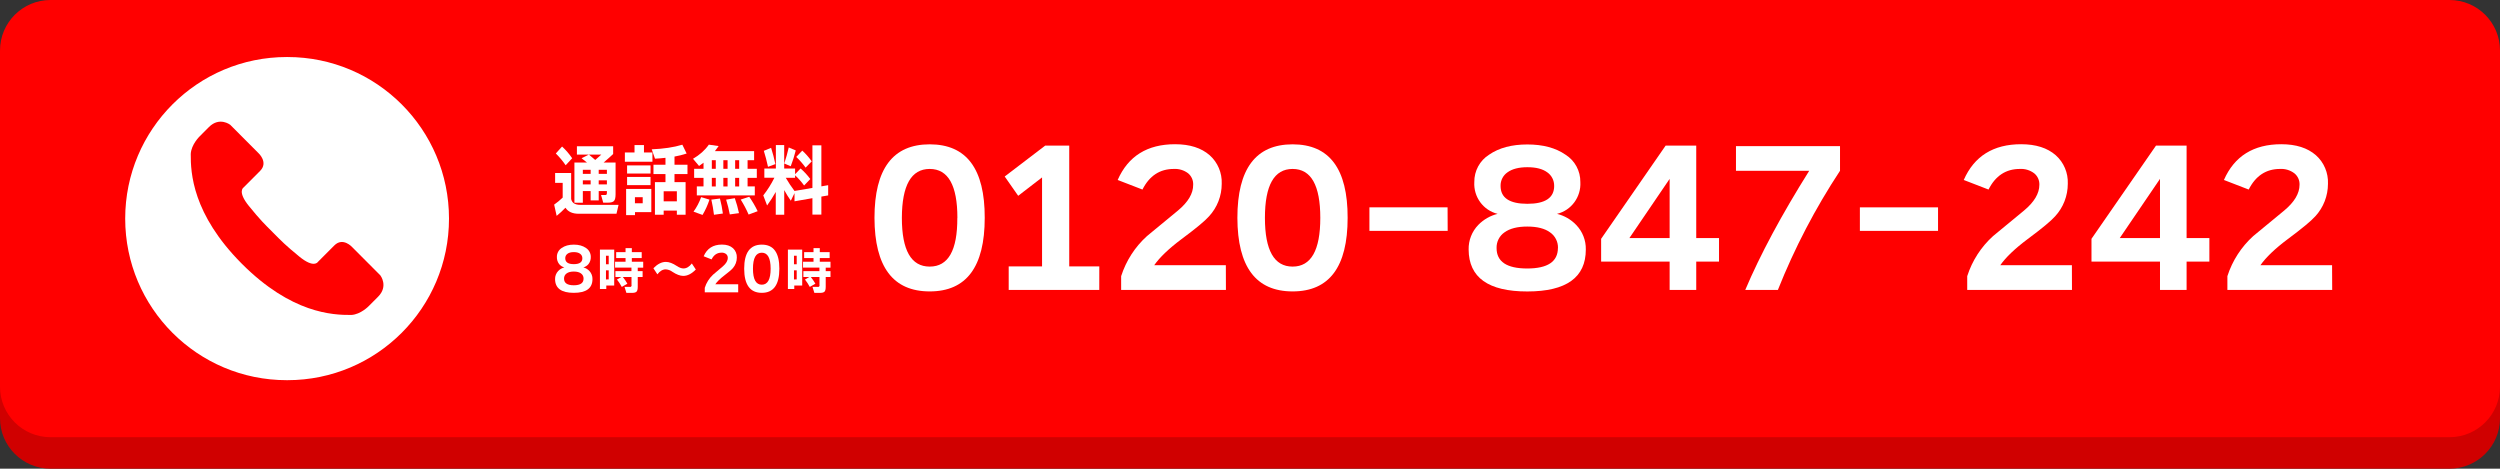 <svg width="3814" height="715" xmlns="http://www.w3.org/2000/svg" xmlns:xlink="http://www.w3.org/1999/xlink" overflow="hidden"><rect width="100%" height="100%" fill="#333333" stroke="none"/><defs><clipPath id="clip0"><rect x="421" y="1475" width="3814" height="715"/></clipPath><clipPath id="clip1"><rect x="711" y="1661" width="296" height="295"/></clipPath><clipPath id="clip2"><rect x="711" y="1661" width="296" height="295"/></clipPath><clipPath id="clip3"><rect x="711" y="1661" width="296" height="295"/></clipPath><clipPath id="clip4"><rect x="1754" y="1696" width="2225" height="226"/></clipPath><clipPath id="clip5"><rect x="1754" y="1696" width="2225" height="226"/></clipPath><clipPath id="clip6"><rect x="1754" y="1696" width="2225" height="226"/></clipPath><clipPath id="clip7"><rect x="1266" y="1670" width="422" height="134"/></clipPath><clipPath id="clip8"><rect x="1266" y="1670" width="422" height="134"/></clipPath><clipPath id="clip9"><rect x="1266" y="1578" width="422" height="226"/></clipPath><clipPath id="clip10"><rect x="1266" y="1848" width="422" height="74"/></clipPath><clipPath id="clip11"><rect x="1266" y="1848" width="422" height="74"/></clipPath><clipPath id="clip12"><rect x="1266" y="1848" width="422" height="74"/></clipPath></defs><g clip-path="url(#clip0)" transform="translate(-421 -1475)"><path d="M421 1600.04C421 1557.49 455.494 1523 498.043 1523L4157.96 1523C4200.51 1523 4235 1557.49 4235 1600.04L4235 2112.96C4235 2155.51 4200.51 2190 4157.96 2190L498.043 2190C455.494 2190 421 2155.51 421 2112.96Z" fill="#D00000" fill-rule="evenodd"/><path d="M421 1552.04C421 1509.49 455.494 1475 498.043 1475L4157.96 1475C4200.51 1475 4235 1509.49 4235 1552.04L4235 2064.96C4235 2107.51 4200.51 2142 4157.96 2142L498.043 2142C455.494 2142 421 2107.51 421 2064.96Z" fill="#FF0000" fill-rule="evenodd"/><path d="M612 1808.5C612 1672.36 722.362 1562 858.5 1562L859.5 1562C995.638 1562 1106 1672.36 1106 1808.5L1106 1808.5C1106 1944.64 995.638 2055 859.5 2055L858.5 2055C722.362 2055 612 1944.64 612 1808.5Z" fill="#FFFFFF" fill-rule="evenodd"/><g clip-path="url(#clip1)"><g clip-path="url(#clip2)"><g clip-path="url(#clip3)"><path d="M401.975 1217.01 416.099 1202.89C432.278 1186.71 419.546 1170.38 419.546 1170.38L376.474 1127.32C376.474 1127.32 362.454 1111.76 349.361 1124.86L324.193 1150.02C324.193 1150.02 318.307 1160.05 296.017 1141.87 274.407 1124.24 268.948 1118.42 256.342 1105.79L256.342 1105.79 255.734 1105.19 255.131 1104.58 255.131 1104.58C242.498 1091.97 236.678 1086.49 219.046 1064.9 200.867 1042.61 210.902 1036.73 210.902 1036.73L236.064 1011.56C249.163 998.465 233.603 984.446 233.603 984.446L190.536 941.373C190.536 941.373 174.209 928.641 158.03 944.82L143.906 958.944C143.906 958.944 131.065 971.265 130.314 985.739 130.111 1014.29 132.742 1077.01 208.058 1152.52L208.058 1152.52 208.233 1152.69 208.403 1152.86 208.403 1152.86C283.905 1228.18 346.626 1230.81 375.18 1230.61 389.677 1229.87 401.975 1217.01 401.975 1217.01Z" fill="#FF0000" transform="matrix(1 0 0 1.003 581.697 721.199)"/></g></g></g><g clip-path="url(#clip4)"><g clip-path="url(#clip5)"><g clip-path="url(#clip6)"><path d="M7660.44 9060.48C7660.44 9134.62 7632.45 9171.68 7576.5 9171.68 7520.56 9171.68 7492.45 9134.62 7492.25 9060.48 7492.25 8986.35 7520.32 8949.28 7576.5 8949.28 7632.68 8949.28 7660.64 8986.35 7660.44 9060.48ZM7618.74 9060.48C7618.74 9011.18 7604.65 8986.5 7576.5 8986.5 7548.36 8986.5 7534.19 9011.18 7534.03 9060.48 7534.03 9109.6 7548.2 9134.15 7576.5 9134.15 7604.81 9134.15 7618.86 9109.6 7618.63 9060.48Z" fill="#FFFFFF" transform="matrix(1 0 0 1.009 -5737.14 -7334.64)"/><path d="M7835.2 9169.44 7697.01 9169.44 7697.01 9133.84 7747.9 9133.84 7747.9 8999.32 7711.49 9027.12 7690.91 8997.93 7752.69 8951.21 7789.37 8951.21 7789.37 9133.84 7835.24 9133.84Z" fill="#FFFFFF" transform="matrix(1 0 0 1.009 -5737.14 -7334.64)"/><path d="M8028.41 9169.44 7868.56 9169.44 7868.56 9148.59C7876.13 9125.23 7889.72 9104.35 7908.02 9087.97 7923.97 9075.12 7939.72 9062.22 7955.28 9049.36 7970.84 9036.51 7978.56 9023.53 7978.45 9010.44 7978.75 9003.76 7975.9 8997.32 7970.72 8993.07 7964.47 8988.4 7956.71 8986.04 7948.91 8986.5 7927.59 8986.5 7911.65 8996.89 7901.07 9017.66L7863.27 9003.18C7879.22 8967.16 7908.4 8949.13 7950.84 8949.13 7973.27 8949.13 7990.88 8954.69 8003.66 8965.81 8015.94 8976.66 8022.69 8992.49 8022 9008.9 8022.04 9027.16 8015.13 9044.73 8002.69 9058.09 7996.59 9064.96 7982.62 9076.47 7960.72 9092.57 7941.26 9107.01 7927.36 9120.18 7919.02 9132.03L8028.29 9132.03Z" fill="#FFFFFF" transform="matrix(1 0 0 1.009 -5737.14 -7334.64)"/><path d="M8214.09 9060.48C8214.09 9134.62 8186.1 9171.68 8130.15 9171.68 8074.2 9171.68 8046.09 9134.62 8045.9 9060.48 8045.9 8986.35 8073.97 8949.28 8130.15 8949.28 8186.33 8949.28 8214.28 8986.35 8214.09 9060.48ZM8172.39 9060.48C8172.39 9011.18 8158.3 8986.5 8130.15 8986.5 8102 8986.5 8087.91 9011.18 8087.91 9060.48 8087.91 9109.6 8102 9134.15 8130.15 9134.15 8158.3 9134.15 8172.39 9109.6 8172.39 9060.48Z" fill="#FFFFFF" transform="matrix(1 0 0 1.009 -5737.14 -7334.64)"/><path d="M8366.72 9080.14 8247.33 9080.14 8247.33 9044.58 8366.56 9044.58Z" fill="#FFFFFF" transform="matrix(1 0 0 1.009 -5737.14 -7334.64)"/><path d="M8577.46 9108.36C8577.46 9150.6 8547.73 9171.72 8488.23 9171.76 8428.73 9171.8 8398.88 9150.64 8398.69 9108.36 8398.38 9094.46 8403.71 9081.02 8413.44 9071.1 8421.51 9062.92 8431.7 9057.12 8442.9 9054.42 8421.01 9049.09 8406.03 9028.86 8407.34 9006.35 8407.11 8989.52 8415.68 8973.8 8429.96 8964.92 8445.06 8954.61 8464.48 8949.48 8488.23 8949.48 8511.97 8949.48 8531.4 8954.61 8546.45 8964.92 8560.74 8973.8 8569.35 8989.52 8569.12 9006.35 8570.43 9028.86 8555.45 9049.13 8533.52 9054.42 8544.64 9057.09 8554.79 9062.88 8562.71 9071.1 8572.44 9081.02 8577.77 9094.46 8577.46 9108.36ZM8534.99 9106.12C8535.26 9096.66 8530.7 9087.7 8522.9 9082.38 8514.83 9076.55 8503.33 9073.61 8488.15 9073.61 8472.98 9073.61 8461.59 9076.55 8453.4 9082.38 8445.6 9087.7 8441.04 9096.66 8441.32 9106.12 8441.32 9126.7 8456.88 9137.01 8488.04 9137.01 8519.19 9137.01 8534.79 9126.7 8534.91 9106.04ZM8529.16 9012.18C8529.31 9004 8525.37 8996.23 8518.62 8991.6 8511.55 8986.43 8501.43 8983.88 8488.3 8983.88 8475.18 8983.88 8465.14 8986.5 8458 8991.6 8451.2 8996.23 8447.22 9003.96 8447.42 9012.18 8447.42 9030.21 8461.05 9039.21 8488.3 9039.21 8515.56 9039.21 8529.19 9030.17 8529.19 9012.1Z" fill="#FFFFFF" transform="matrix(1 0 0 1.009 -5737.14 -7334.64)"/><path d="M8780.67 9126.62 8745.92 9126.62 8745.92 9169.44 8705.34 9169.44 8705.34 9126.62 8600.82 9126.62 8600.82 9092.14 8699.24 8951.21 8745.92 8951.21 8745.92 9091.06 8780.67 9091.06ZM8705.34 9091.06 8705.34 9001.52 8643.91 9091.06Z" fill="#FFFFFF" transform="matrix(1 0 0 1.009 -5737.14 -7334.64)"/><path d="M8965.27 8989.28C8927.58 9045.93 8895.81 9106.31 8870.48 9169.44L8820.71 9169.44C8843.49 9116.08 8876 9056.04 8918.28 8989.28L8806.54 8989.28 8806.54 8952.06 8965.27 8952.06Z" fill="#FFFFFF" transform="matrix(1 0 0 1.009 -5737.14 -7334.64)"/><path d="M9114.81 9080.14 8995.58 9080.14 8995.58 9044.58 9114.81 9044.58Z" fill="#FFFFFF" transform="matrix(1 0 0 1.009 -5737.14 -7334.64)"/><path d="M9319.14 9169.44 9159.33 9169.44 9159.33 9148.59C9166.9 9125.23 9180.49 9104.35 9198.79 9087.97 9214.74 9075.12 9230.49 9062.22 9246.05 9049.36 9261.61 9036.51 9269.37 9023.53 9269.41 9010.44 9269.64 9003.72 9266.71 8997.28 9261.49 8993.07 9255.2 8988.4 9247.48 8986.04 9239.64 8986.5 9218.33 8986.5 9202.38 8996.89 9191.84 9017.66L9154.04 9003.18C9169.98 8967.16 9199.17 8949.13 9241.61 8949.13 9264 8949.13 9281.65 8954.69 9294.43 8965.81 9306.71 8976.66 9313.46 8992.49 9312.77 9008.9 9312.77 9027.16 9305.9 9044.73 9293.46 9058.09 9287.36 9064.96 9273.38 9076.47 9251.49 9092.57 9232.03 9107.01 9218.13 9120.18 9209.79 9132.03L9319.02 9132.03Z" fill="#FFFFFF" transform="matrix(1 0 0 1.009 -5737.14 -7334.64)"/><path d="M9528.76 9126.62 9494.01 9126.62 9494.01 9169.44 9453.43 9169.44 9453.43 9126.62 9348.91 9126.62 9348.91 9092.14 9447.33 8951.21 9494.01 8951.21 9494.01 9091.06 9528.76 9091.06ZM9453.43 9091.06 9453.43 9001.52 9392 9091.06Z" fill="#FFFFFF" transform="matrix(1 0 0 1.009 -5737.14 -7334.64)"/><path d="M9716.14 9169.44 9556.25 9169.44 9556.25 9148.59C9563.82 9125.27 9577.45 9104.35 9595.71 9087.97 9611.66 9075.12 9627.41 9062.22 9642.97 9049.36 9658.53 9036.51 9666.29 9023.53 9666.33 9010.44 9666.6 9003.72 9663.67 8997.28 9658.42 8993.07 9652.16 8988.4 9644.4 8986.04 9636.6 8986.5 9615.29 8986.5 9599.34 8996.89 9588.76 9017.66L9550.96 9003.18C9566.91 8967.16 9596.1 8949.13 9638.53 8949.13 9660.96 8949.13 9678.57 8954.69 9691.35 8965.81 9703.63 8976.66 9710.39 8992.49 9709.69 9008.9 9709.69 9027.16 9702.82 9044.73 9690.38 9058.09 9684.25 9064.96 9670.23 9076.47 9648.38 9092.57 9628.92 9107.01 9615.02 9120.18 9606.68 9132.03L9715.95 9132.03Z" fill="#FFFFFF" transform="matrix(1 0 0 1.009 -5737.14 -7334.64)"/></g></g></g><g clip-path="url(#clip7)"><g clip-path="url(#clip8)"><g clip-path="url(#clip9)"><path d="M1752.84 2045.4C1752.84 2059.93 1748.9 2071.39 1741.02 2079.75 1733.96 2087.27 1724.41 2091.7 1712.36 2093.04L1712.36 2084.95C1721.47 2083.29 1728.66 2079.66 1733.95 2074.08 1739.24 2068.51 1742.29 2061.34 1743.1 2052.57L1705.5 2052.57 1705.5 2044.3 1752.84 2044.3Z" fill="#FFFFFF" transform="matrix(1 0 0 1.125 -439.318 -715.185)"/><path d="M1778.31 2073.63 1769.26 2073.63 1769.26 2043.25 1778.31 2043.25ZM1813.18 2061.81C1813.18 2072.71 1810 2080.65 1803.63 2085.63 1797.59 2090.32 1788.02 2092.83 1774.91 2093.15L1774.91 2085.01C1785.04 2084.48 1792.23 2082.74 1796.47 2079.81 1801.49 2076.34 1804 2070.36 1804 2061.86L1804 2043.25 1813.18 2043.25Z" fill="#FFFFFF" transform="matrix(1 0 0 1.125 -439.318 -715.185)"/><path d="M1877.46 2069.41 1827.36 2069.41 1827.36 2061.01 1877.46 2061.01Z" fill="#FFFFFF" transform="matrix(1 0 0 1.125 -439.318 -715.185)"/><path d="M1942.86 2047.6 1937.71 2047.6C1936.86 2061.68 1932.96 2072.43 1926.02 2079.82 1918.83 2087.45 1908.04 2092 1893.62 2093.47L1893.62 2085.33C1906.15 2083.63 1915.22 2079.18 1920.84 2071.98 1913.43 2070.24 1905.93 2068.97 1898.36 2068.18L1898.36 2061.75C1895.24 2065.04 1891.47 2067.67 1887.31 2069.47L1887.31 2060.4C1890.12 2058.58 1892.57 2056.26 1894.53 2053.54 1896.75 2050.59 1898.47 2047.3 1899.64 2043.81L1929.8 2043.81 1929.8 2038.85 1935.12 2038.85 1935.12 2043.81 1937.57 2043.81 1937.57 2038.85 1942.9 2038.85ZM1928.16 2051.85 1905.57 2051.85C1903.97 2054.92 1902 2057.78 1899.69 2060.36 1908.24 2061.22 1916.72 2062.61 1925.1 2064.52 1926.73 2060.48 1927.76 2056.22 1928.16 2051.89Z" fill="#FFFFFF" transform="matrix(1 0 0 1.125 -439.318 -715.185)"/><path d="M1999.2 2042.39C1996.42 2050.48 1991.19 2057.14 1983.51 2062.36L1983.51 2094.57 1974.33 2094.57 1974.33 2067.44C1966.5 2070.78 1958.26 2073.05 1949.83 2074.18L1949.83 2065.79C1970.62 2062.03 1983.81 2054.23 1989.4 2042.39Z" fill="#FFFFFF" transform="matrix(1 0 0 1.125 -439.318 -715.185)"/><path d="M2064.41 2049.2C2063.8 2057.6 2061.19 2064.5 2056.57 2069.89 2052.24 2074.82 2046.48 2078.29 2040.1 2079.82L2040.1 2071.36C2047.04 2068.87 2051.65 2064.22 2053.94 2057.4L2030.36 2058.25 2036.31 2093.82 2027.31 2093.82 2021.62 2058.61 2010.23 2058.99 2010.23 2050.9 2020.33 2050.59 2018.86 2041.77 2027.6 2041.77 2029.02 2050.28Z" fill="#FFFFFF" transform="matrix(1 0 0 1.125 -439.318 -715.185)"/><path d="M2089.69 2059.18C2089.69 2069.34 2088.14 2077.37 2085.04 2083.24 2082.36 2088.18 2078.32 2092.23 2073.4 2094.94L2073.4 2084.95C2075.79 2082.65 2077.62 2079.85 2078.8 2076.76 2080.3 2072.59 2081.05 2066.95 2081.06 2059.85L2081.06 2043.38 2089.69 2043.38ZM2126.13 2058.93C2125.11 2080.4 2115.09 2091.83 2096.06 2093.22L2096.06 2043.38 2104.57 2043.38 2104.57 2082.33C2108.54 2081.02 2111.65 2078.14 2113.92 2073.69 2115.96 2069.69 2117.17 2064.76 2117.54 2058.93Z" fill="#FFFFFF" transform="matrix(1 0 0 1.125 -439.318 -715.185)"/><path d="M1722.99 2228.55C1718.73 2232.49 1714.24 2236.17 1709.54 2239.57L1705.72 2224.32C1710.3 2221.47 1714.65 2218.29 1718.75 2214.79L1718.75 2194.78 1707.21 2194.78 1707.21 2181.44 1731.67 2181.44 1731.67 2216.7C1732.87 2221.99 1737.53 2224.63 1745.65 2224.64L1803.99 2224.64 1800.81 2236.71 1743.21 2236.71C1733.68 2236.71 1726.94 2233.99 1722.99 2228.55ZM1733.25 2161.42 1723.3 2170.95C1718.83 2165.14 1713.79 2159.78 1708.27 2154.96L1717.8 2145.54C1723.54 2150.22 1728.72 2155.55 1733.25 2161.42ZM1799.44 2210.23C1799.44 2214.83 1798.62 2217.88 1797 2219.39 1795.37 2220.91 1792.19 2221.66 1787.47 2221.67L1780.58 2221.67 1777.31 2211.3 1783.02 2211.3C1783.91 2211.39 1784.8 2211.21 1785.58 2210.77 1785.99 2210.41 1786.21 2209.64 1786.21 2208.44L1786.21 2205.89 1773.71 2205.89 1773.71 2218.59 1761.4 2218.59 1761.4 2205.89 1749.49 2205.89 1749.49 2221.77 1736.65 2221.77 1736.65 2167.24 1755.81 2167.24C1753.48 2165.47 1750.72 2163.53 1747.55 2161.41L1758.78 2156.44 1740.46 2156.44 1740.46 2145.21 1795.74 2145.21 1795.74 2155.7C1793.13 2157.97 1788.3 2161.81 1781.23 2167.24L1799.45 2167.24ZM1761.42 2182.6 1761.42 2177.09 1749.49 2177.09 1749.49 2182.6ZM1761.42 2196.9 1761.42 2191.39 1749.49 2191.39 1749.49 2196.9ZM1758.78 2156.45C1762.31 2158.99 1765.52 2161.43 1768.41 2163.75 1772.01 2161.07 1775.11 2158.63 1777.73 2156.45ZM1786.2 2182.6 1786.2 2177.09 1773.7 2177.09 1773.7 2182.6ZM1786.2 2196.9 1786.2 2191.39 1773.7 2191.39 1773.7 2196.9Z" fill="#FFFFFF" transform="matrix(1 0 0 1.125 -439.318 -715.185)"/><path d="M1855.66 2166.19 1813.63 2166.19 1813.63 2153.59 1828.34 2153.59 1828.34 2143.53 1842.75 2143.53 1842.75 2153.59 1855.66 2153.59ZM1853.96 2234.48 1829.07 2234.48 1829.07 2238.61 1815.52 2238.61 1815.52 2203.04 1853.96 2203.04ZM1852.79 2182.18 1817 2182.18 1817 2171.16 1852.79 2171.16ZM1852.79 2197.85 1817 2197.85 1817 2186.79 1852.79 2186.79ZM1840.82 2222.51 1840.82 2214.26 1828.97 2214.26 1828.97 2222.51ZM1909.13 2182.92 1889.33 2182.92 1889.33 2193.83 1906.27 2193.83 1906.27 2238.05 1892.93 2238.05 1892.93 2232.44 1872.81 2232.44 1872.81 2238.05 1859.48 2238.05 1859.48 2193.83 1875.57 2193.83 1875.57 2182.92 1857.25 2182.92 1857.25 2170.21 1875.57 2170.21 1875.57 2160.85C1869.9 2161.42 1864.57 2161.81 1859.58 2162.02L1854.6 2149.31C1872.74 2148.67 1888.31 2146.59 1901.3 2143.06L1907.86 2155.03C1901.78 2156.79 1895.59 2158.17 1889.34 2159.15L1889.34 2170.21 1909.14 2170.21ZM1892.93 2219.87 1892.93 2206.21 1872.81 2206.21 1872.81 2219.87Z" fill="#FFFFFF" transform="matrix(1 0 0 1.125 -439.318 -715.185)"/><path d="M1956.68 2144.91C1954.63 2147.52 1952.72 2149.8 1950.96 2151.79L2010.79 2151.79 2010.79 2164.07 2000.83 2164.07 2000.83 2175.72 2014.92 2175.72 2014.92 2188 2000.83 2188 2000.83 2199.64 2011.84 2199.64 2011.84 2211.82 1923.39 2211.82 1923.39 2199.64 1933.6 2199.64 1933.6 2188 1919.3 2188 1919.3 2175.72 1933.6 2175.72 1933.6 2167.46C1931.27 2169.09 1929 2170.57 1926.79 2171.9L1917.58 2162.16C1927.79 2156.87 1935.84 2150.49 1941.72 2143ZM1942.7 2217.54C1940 2224.85 1936.46 2231.83 1932.11 2238.3L1918.35 2233.85C1923.2 2227.91 1927.13 2221.27 1929.99 2214.15ZM1963.11 2236.39 1949.56 2238.09C1948.61 2231.16 1947.27 2224.31 1945.54 2217.54L1958.66 2216.06C1960.65 2222.72 1962.15 2229.51 1963.14 2236.39ZM1946.28 2164.09 1946.28 2175.75 1952.31 2175.75 1952.31 2164.09ZM1952.31 2199.67 1952.31 2188.03 1946.28 2188.03 1946.28 2199.67ZM1963.85 2164.09 1963.85 2175.75 1970.31 2175.75 1970.31 2164.09ZM1970.31 2199.67 1970.31 2188.03 1963.85 2188.03 1963.85 2199.67ZM1987.68 2235.88 1973.7 2237.59C1972.27 2230.8 1970.4 2224.11 1968.09 2217.57L1981.33 2215.57C1983.96 2222.16 1986.1 2228.94 1987.71 2235.86ZM1981.86 2164.09 1981.86 2175.75 1988 2175.75 1988 2164.09ZM1988 2199.67 1988 2188.03 1981.86 2188.03 1981.86 2199.67ZM2016.17 2233.24 2002.4 2237.79C1998.94 2230.7 1994.9 2223.89 1990.33 2217.46L2003.35 2213.65C2008.17 2219.8 2012.47 2226.34 2016.19 2233.21Z" fill="#FFFFFF" transform="matrix(1 0 0 1.125 -439.318 -715.185)"/><path d="M2043.82 2207.16C2039.8 2213.54 2035.38 2219.66 2030.59 2225.48L2024.76 2211.82C2031.26 2204.48 2036.94 2196.46 2041.71 2187.89L2026.4 2187.89 2026.4 2175.4 2043.98 2175.4 2043.98 2143.53 2056.68 2143.53 2056.68 2175.4 2073.3 2175.4 2073.3 2183.05 2081.67 2175.32C2087.14 2179.51 2092.11 2184.31 2096.5 2189.62L2087.07 2198.4C2082.97 2193.32 2078.35 2188.66 2073.3 2184.53L2073.3 2187.93 2059.07 2187.93C2063.16 2194.15 2067.62 2200.11 2072.42 2205.79L2099.74 2201.67 2099.74 2143.95 2113.4 2143.95 2113.4 2199.54 2123.77 2197.95 2123.77 2211.82 2113.4 2213.41 2113.4 2237.87 2099.74 2237.87 2099.74 2215.57 2072.42 2219.82 2072.42 2208.76 2066.8 2219.04C2063.16 2214.44 2059.8 2209.63 2056.74 2204.63L2056.74 2237.99 2043.82 2237.99ZM2043.19 2169.37 2031.97 2173.07C2030.06 2165.23 2027.94 2158 2025.61 2151.36L2036.73 2147.34C2039.32 2154.54 2041.48 2161.9 2043.19 2169.37ZM2074.32 2150.83C2072.26 2158.17 2069.7 2165.34 2066.67 2172.33L2056.82 2168.52C2059.46 2161.41 2061.73 2154.16 2063.62 2146.81ZM2098.67 2165.66 2089.36 2174.16C2085.07 2168.87 2080.28 2164.02 2075.06 2159.65L2084.27 2151.08C2089.62 2155.37 2094.45 2160.26 2098.67 2165.66Z" fill="#FFFFFF" transform="matrix(1 0 0 1.125 -439.318 -715.185)"/></g></g></g><g clip-path="url(#clip10)"><g clip-path="url(#clip11)"><g clip-path="url(#clip12)"><path d="M3807.93 3076.86C3807.93 3090.83 3798.44 3097.82 3779.49 3097.82 3760.53 3097.82 3751.02 3090.83 3750.94 3076.86 3750.84 3072.3 3752.53 3067.87 3755.65 3064.54 3758.19 3061.84 3761.44 3059.94 3765.03 3059.02 3761.98 3058.19 3759.27 3056.46 3757.23 3054.05 3754.79 3050.94 3753.54 3047.07 3753.7 3043.11 3753.6 3037.59 3756.35 3032.42 3760.97 3029.42 3765.8 3025.99 3771.99 3024.27 3779.53 3024.27 3787.07 3024.27 3793.26 3025.99 3798.09 3029.42 3802.7 3032.44 3805.44 3037.61 3805.36 3043.11 3805.5 3047.07 3804.25 3050.94 3801.81 3054.05 3799.78 3056.46 3797.06 3058.19 3794.01 3059.02 3797.59 3059.92 3800.81 3061.84 3803.31 3064.54 3806.4 3067.88 3808.06 3072.31 3807.93 3076.86ZM3794.36 3076.12C3794.46 3073.02 3793.02 3070.07 3790.51 3068.26 3787.94 3066.33 3784.26 3065.35 3779.49 3065.35 3774.71 3065.35 3771.02 3066.33 3768.45 3068.26 3765.93 3070.07 3764.5 3073.02 3764.6 3076.12 3764.6 3082.9 3769.56 3086.28 3779.49 3086.28 3789.41 3086.28 3794.37 3082.9 3794.36 3076.12ZM3792.5 3045.05C3792.57 3042.36 3791.31 3039.82 3789.13 3038.25 3786.89 3036.53 3783.67 3035.68 3779.49 3035.68 3775.3 3035.68 3772.06 3036.53 3769.83 3038.25 3767.65 3039.82 3766.38 3042.36 3766.46 3045.05 3766.46 3051.06 3770.81 3054.07 3779.53 3054.05 3788.24 3054.04 3792.57 3051.05 3792.5 3045.05Z" fill="#FFFFFF" transform="matrix(1.001 0 0 1 -2486.87 -1176.07)"/><path d="M3841.05 3086.65 3829 3086.65 3829 3091.95 3819.3 3091.95 3819.3 3031.84 3841.09 3031.84ZM3832.68 3054.28 3832.68 3041.21 3828.52 3041.21 3828.52 3054.28ZM3832.68 3077.34 3832.68 3063.49 3828.52 3063.49 3828.52 3077.4ZM3861.12 3083.87 3852.61 3088.8C3850.52 3084.82 3848.06 3081.03 3845.27 3077.5L3851.94 3073.65 3842.91 3073.65 3842.91 3064.66 3867.35 3064.66 3867.35 3059.35 3842.38 3059.35 3842.38 3050.42 3858.36 3050.42 3858.36 3044.74 3844.07 3044.74 3844.07 3035.75 3858.36 3035.75 3858.36 3029.59 3867.92 3029.59 3867.92 3035.75 3882.97 3035.75 3882.97 3044.74 3867.92 3044.74 3867.92 3050.42 3885.26 3050.42 3885.26 3059.41 3876.94 3059.41 3876.94 3064.71 3884.35 3064.71 3884.35 3073.66 3876.94 3073.66 3876.94 3088.65C3876.94 3092.34 3876.31 3094.8 3875.08 3096.03 3873.85 3097.27 3871.59 3097.88 3868.34 3097.88L3859.62 3097.88 3856.82 3088.73 3864.52 3088.73C3865.71 3089.15 3867 3088.51 3867.43 3087.33 3867.6 3086.84 3867.6 3086.31 3867.43 3085.82L3867.43 3073.66 3854.24 3073.66C3856.79 3076.87 3859.09 3080.27 3861.12 3083.83Z" fill="#FFFFFF" transform="matrix(1.001 0 0 1 -2486.87 -1176.07)"/><path d="M3965.45 3062.23C3959.13 3068.74 3952.75 3071.99 3946.33 3071.99 3941.55 3071.99 3936 3069.89 3929.67 3065.69 3926.76 3063.51 3923.28 3062.23 3919.66 3062 3914.97 3062 3910.7 3064.54 3906.85 3069.61L3900.78 3060.31C3907.05 3053.85 3913.4 3050.62 3919.82 3050.62 3924.66 3050.62 3930.22 3052.7 3936.48 3056.86 3940.29 3059.37 3943.64 3060.62 3946.56 3060.62 3951.25 3060.62 3955.52 3058.08 3959.37 3053.01Z" fill="#FFFFFF" transform="matrix(1.001 0 0 1 -2486.87 -1176.07)"/><path d="M4030.03 3097.08 3979.08 3097.08 3979.08 3090.19C3981.45 3082.52 3985.8 3075.61 3991.66 3070.15 3996.75 3065.92 4001.77 3061.66 4006.73 3057.36 4011.68 3053.06 4014.16 3048.78 4014.16 3044.49 4014.27 3042.27 4013.34 3040.14 4011.65 3038.68 4009.68 3037.14 4007.19 3036.37 4004.69 3036.52 3997.91 3036.52 3992.84 3039.95 3989.46 3046.82L3977.4 3042.04C3982.48 3030.14 3991.78 3024.19 4005.3 3024.2 4012.45 3024.2 4018.06 3026.05 4022.14 3029.72 4026.08 3033.38 4028.2 3038.6 4027.95 3043.97 4027.98 3049.96 4025.8 3055.75 4021.83 3060.24 4019.9 3062.51 4015.44 3066.31 4008.46 3071.64 4002.25 3076.42 3997.82 3080.78 3995.16 3084.72L4030.03 3084.72Z" fill="#FFFFFF" transform="matrix(1.001 0 0 1 -2486.87 -1176.07)"/><path d="M4092.76 3061.04C4092.76 3085.56 4083.84 3097.82 4066.01 3097.82 4048.17 3097.82 4039.22 3085.56 4039.16 3061.04 4039.16 3036.53 4048.11 3024.29 4066.01 3024.27 4083.9 3024.26 4092.82 3036.52 4092.76 3061.04ZM4079.47 3061.04C4079.47 3044.74 4074.98 3036.59 4066.01 3036.59 4057.03 3036.59 4052.54 3044.74 4052.54 3061.04 4052.54 3077.29 4057.03 3085.41 4066.01 3085.4 4074.98 3085.38 4079.47 3077.26 4079.47 3061.04Z" fill="#FFFFFF" transform="matrix(1.001 0 0 1 -2486.87 -1176.07)"/><path d="M4127.58 3086.65 4115.5 3086.65 4115.5 3091.95 4105.79 3091.95 4105.79 3031.84 4127.58 3031.84ZM4119.2 3054.28 4119.2 3041.21 4115.06 3041.21 4115.06 3054.28ZM4119.2 3077.34 4119.2 3063.49 4115.06 3063.49 4115.06 3077.4ZM4147.66 3083.87 4139.13 3088.8C4137.04 3084.82 4134.58 3081.03 4131.79 3077.5L4138.4 3073.66 4129.37 3073.66 4129.37 3064.67 4153.82 3064.67 4153.82 3059.37 4128.85 3059.37 4128.85 3050.42 4144.82 3050.42 4144.82 3044.74 4130.53 3044.74 4130.53 3035.75 4144.82 3035.75 4144.82 3029.59 4154.38 3029.59 4154.38 3035.75 4169.42 3035.75 4169.42 3044.74 4154.38 3044.74 4154.38 3050.42 4171.71 3050.42 4171.71 3059.41 4163.42 3059.41 4163.42 3064.71 4170.83 3064.71 4170.83 3073.66 4163.42 3073.66 4163.42 3088.65C4163.42 3092.34 4162.79 3094.8 4161.57 3096.03 4160.35 3097.27 4158.09 3097.88 4154.82 3097.88L4146.1 3097.88 4143.29 3088.73 4150.98 3088.73C4152.17 3089.15 4153.47 3088.51 4153.89 3087.33 4154.06 3086.84 4154.06 3086.31 4153.89 3085.82L4153.89 3073.66 4140.7 3073.66C4143.27 3076.87 4145.59 3080.27 4147.66 3083.83Z" fill="#FFFFFF" transform="matrix(1.001 0 0 1 -2486.87 -1176.07)"/></g></g></g></g></svg>